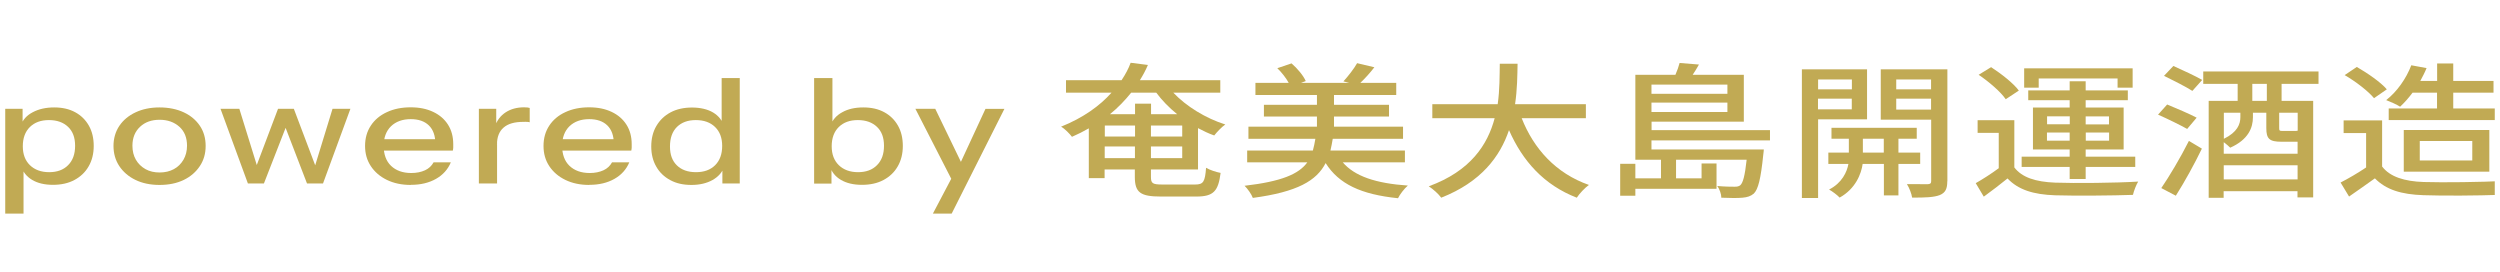 <svg width="239" height="26" viewBox="0 0 239 26" fill="none" xmlns="http://www.w3.org/2000/svg">
<g clip-path="url(#clip0_8628_1677)">
<path d="M5.07 17.67C4.26 17.67 3.59 17.51 3.06 17.19C2.53 16.87 2.18 16.42 2.01 15.84L2.25 15.81V20.42H0.5V10.4H2.16V12.04L1.99 12C2.17 11.46 2.55 11.03 3.13 10.73C3.71 10.42 4.4 10.27 5.18 10.27C5.96 10.27 6.62 10.42 7.19 10.73C7.76 11.04 8.19 11.47 8.5 12.02C8.81 12.57 8.96 13.22 8.96 13.95C8.96 14.68 8.8 15.35 8.47 15.91C8.15 16.47 7.69 16.9 7.11 17.21C6.53 17.52 5.84 17.67 5.06 17.67H5.07ZM4.7 16.46C5.46 16.46 6.07 16.24 6.51 15.79C6.96 15.34 7.18 14.73 7.18 13.94C7.18 13.15 6.96 12.56 6.51 12.13C6.06 11.7 5.45 11.48 4.68 11.48C3.91 11.48 3.31 11.7 2.86 12.14C2.41 12.58 2.18 13.2 2.18 13.98C2.18 14.76 2.41 15.35 2.86 15.79C3.31 16.23 3.93 16.46 4.7 16.46Z" fill="#C1AA54"/>
<path d="M15.25 17.68C14.38 17.68 13.61 17.52 12.95 17.2C12.29 16.88 11.77 16.43 11.4 15.87C11.03 15.31 10.85 14.66 10.85 13.95C10.85 13.24 11.04 12.58 11.41 12.03C11.78 11.48 12.3 11.05 12.96 10.74C13.62 10.43 14.38 10.27 15.25 10.27C16.12 10.27 16.91 10.43 17.57 10.74C18.23 11.05 18.74 11.48 19.11 12.03C19.48 12.58 19.66 13.22 19.66 13.95C19.66 14.68 19.48 15.31 19.11 15.87C18.74 16.43 18.23 16.88 17.57 17.2C16.91 17.52 16.14 17.68 15.25 17.68ZM15.25 16.49C15.78 16.49 16.23 16.38 16.62 16.17C17.01 15.96 17.31 15.66 17.54 15.27C17.76 14.89 17.88 14.44 17.88 13.93C17.88 13.17 17.64 12.56 17.15 12.12C16.66 11.68 16.03 11.45 15.26 11.45C14.49 11.45 13.87 11.67 13.39 12.12C12.91 12.57 12.66 13.17 12.66 13.93C12.66 14.44 12.77 14.89 12.99 15.27C13.21 15.65 13.52 15.95 13.91 16.17C14.3 16.39 14.76 16.49 15.26 16.49H15.25Z" fill="#C1AA54"/>
<path d="M23.7 17.54L21.08 10.4H22.88L24.66 16.14H24.41L26.58 10.4H28.09L30.26 16.14H30.03L31.79 10.4H33.5L30.88 17.54H29.35L27.18 11.9H27.43L25.23 17.54H23.7Z" fill="#C1AA54"/>
<path d="M39.27 17.68C38.41 17.68 37.65 17.52 36.99 17.2C36.33 16.88 35.82 16.44 35.45 15.88C35.08 15.32 34.9 14.68 34.9 13.95C34.9 13.22 35.08 12.57 35.45 12.01C35.81 11.46 36.33 11.02 36.99 10.72C37.65 10.41 38.41 10.26 39.26 10.26C40.11 10.26 40.81 10.41 41.42 10.7C42.03 10.99 42.5 11.4 42.83 11.92C43.16 12.44 43.33 13.06 43.33 13.78C43.33 13.89 43.33 14 43.33 14.1C43.33 14.2 43.31 14.3 43.29 14.4H36.1V13.31H42.06L41.62 13.74C41.62 12.97 41.41 12.39 41 11.99C40.59 11.59 40.01 11.39 39.27 11.39C38.48 11.39 37.85 11.62 37.38 12.07C36.92 12.52 36.68 13.15 36.68 13.95C36.68 14.75 36.91 15.4 37.38 15.85C37.85 16.3 38.49 16.54 39.32 16.54C39.82 16.54 40.26 16.45 40.63 16.28C41 16.11 41.27 15.85 41.45 15.52H43.1C42.82 16.19 42.35 16.72 41.68 17.1C41.01 17.48 40.22 17.67 39.29 17.67L39.27 17.68Z" fill="#C1AA54"/>
<path d="M45.78 17.54V10.4H47.44V12.18H47.52V17.54H45.77H45.78ZM47.52 13.82L47.3 12.13C47.5 11.52 47.85 11.06 48.34 10.74C48.83 10.42 49.42 10.26 50.1 10.26C50.36 10.26 50.54 10.28 50.64 10.32V11.69C50.58 11.67 50.51 11.66 50.4 11.65C50.29 11.64 50.18 11.65 50.03 11.65C49.19 11.65 48.56 11.83 48.14 12.2C47.72 12.56 47.51 13.11 47.51 13.82H47.52Z" fill="#C1AA54"/>
<path d="M56.33 17.68C55.47 17.68 54.71 17.52 54.05 17.2C53.39 16.88 52.88 16.44 52.51 15.88C52.14 15.32 51.96 14.68 51.96 13.95C51.96 13.22 52.14 12.57 52.51 12.01C52.87 11.46 53.39 11.02 54.05 10.72C54.71 10.41 55.47 10.26 56.32 10.26C57.17 10.26 57.87 10.41 58.48 10.7C59.09 10.99 59.56 11.4 59.89 11.92C60.22 12.44 60.39 13.06 60.39 13.78C60.39 13.89 60.39 14 60.39 14.1C60.39 14.2 60.37 14.3 60.35 14.4H53.16V13.31H59.12L58.68 13.74C58.68 12.97 58.47 12.39 58.06 11.99C57.65 11.59 57.07 11.39 56.33 11.39C55.54 11.39 54.91 11.62 54.44 12.07C53.98 12.52 53.74 13.15 53.74 13.95C53.74 14.75 53.97 15.4 54.44 15.85C54.91 16.3 55.55 16.54 56.38 16.54C56.88 16.54 57.32 16.45 57.69 16.28C58.06 16.11 58.33 15.85 58.51 15.52H60.16C59.88 16.19 59.41 16.72 58.74 17.1C58.07 17.48 57.28 17.67 56.35 17.67L56.33 17.68Z" fill="#C1AA54"/>
<path d="M69.06 17.54V15.9L69.23 15.94C69.05 16.47 68.68 16.89 68.12 17.21C67.56 17.52 66.89 17.68 66.1 17.68C65.31 17.68 64.65 17.53 64.08 17.22C63.5 16.91 63.05 16.48 62.74 15.93C62.42 15.38 62.26 14.74 62.26 14C62.26 13.26 62.42 12.6 62.75 12.04C63.08 11.48 63.53 11.05 64.11 10.74C64.69 10.43 65.38 10.28 66.16 10.28C66.94 10.28 67.65 10.44 68.18 10.76C68.71 11.08 69.06 11.53 69.23 12.11L68.99 12.14V7.46H70.72V17.54H69.06ZM66.54 16.46C67.31 16.46 67.92 16.24 68.37 15.79C68.82 15.34 69.04 14.73 69.04 13.95C69.04 13.17 68.81 12.58 68.36 12.14C67.91 11.7 67.29 11.48 66.52 11.48C65.75 11.48 65.16 11.7 64.71 12.14C64.27 12.58 64.05 13.2 64.05 14C64.05 14.8 64.27 15.38 64.71 15.81C65.15 16.24 65.76 16.46 66.53 16.46H66.54Z" fill="#C1AA54"/>
<path d="M82.4 17.67C81.59 17.67 80.92 17.51 80.38 17.19C79.84 16.87 79.49 16.42 79.32 15.84L79.49 15.81V17.55H77.83V7.46H79.58V12.04L79.4 12C79.59 11.46 79.96 11.03 80.52 10.73C81.07 10.42 81.74 10.27 82.53 10.27C83.32 10.27 83.97 10.42 84.54 10.73C85.11 11.04 85.54 11.47 85.85 12.02C86.16 12.57 86.31 13.22 86.31 13.95C86.31 14.68 86.15 15.35 85.82 15.91C85.5 16.47 85.04 16.9 84.46 17.21C83.88 17.52 83.19 17.67 82.41 17.67H82.4ZM82.03 16.46C82.79 16.46 83.4 16.24 83.84 15.79C84.29 15.34 84.51 14.73 84.51 13.94C84.51 13.15 84.29 12.56 83.84 12.13C83.39 11.7 82.78 11.48 82.01 11.48C81.24 11.48 80.64 11.7 80.19 12.14C79.74 12.58 79.51 13.2 79.51 13.98C79.51 14.76 79.74 15.35 80.19 15.79C80.64 16.23 81.26 16.46 82.03 16.46Z" fill="#C1AA54"/>
<path d="M91.17 17.54L87.51 10.4H89.41L92.52 16.83L91.18 17.54H91.17ZM89.19 20.41L91.26 16.48L91.61 16.02L94.21 10.41H96.02L90.98 20.42H89.18L89.19 20.41Z" fill="#C1AA54"/>
<path d="M110.03 16.2V16.91C110.03 17.53 110.18 17.64 111.12 17.64H114.26C115.05 17.64 115.2 17.37 115.3 16.04C115.65 16.25 116.26 16.45 116.69 16.53C116.47 18.27 116.02 18.79 114.37 18.79H110.99C109.03 18.79 108.49 18.41 108.49 16.91V16.2H105.6V17.03H104.09V12.27C103.59 12.56 103.05 12.83 102.48 13.08C102.26 12.79 101.81 12.32 101.44 12.11C103.56 11.26 105.15 10.11 106.26 8.86H101.91V7.67H107.22C107.59 7.11 107.89 6.56 108.09 6L109.74 6.21C109.54 6.69 109.27 7.19 108.97 7.67H116.66V8.86H112.17C113.4 10.16 115.26 11.31 117.14 11.9C116.79 12.14 116.33 12.63 116.08 12.95C115.56 12.77 115.04 12.52 114.53 12.25V16.2H110.01H110.03ZM105.62 13.05H108.51V12H105.62V13.05ZM108.5 15.12V14H105.61V15.12H108.5ZM108.14 8.86C107.57 9.57 106.9 10.28 106.11 10.92H108.51V9.91H110.04V10.92H112.54C111.77 10.3 111.08 9.59 110.54 8.86H108.14ZM110.03 13.05H113.02V12H110.03V13.05ZM113.02 15.12V14H110.03V15.12H113.02Z" fill="#C1AA54"/>
<path d="M128.36 15.51C129.5 16.85 131.53 17.53 134.59 17.74C134.25 18.03 133.83 18.58 133.65 18.95C130.11 18.59 127.99 17.59 126.73 15.59C125.87 17.27 124.04 18.35 119.77 18.92C119.65 18.58 119.28 18.05 118.98 17.76C122.52 17.35 124.17 16.64 124.98 15.52H119.23V14.39H125.51C125.61 14.04 125.68 13.68 125.75 13.27H119.35V12.11H125.9V11.14H120.83V10.02H125.9V9.08H120.02V7.92H123.2C122.95 7.46 122.53 6.92 122.11 6.52L123.47 6.06C124.04 6.55 124.61 7.24 124.83 7.75L124.38 7.92H128.98L128.43 7.78C128.88 7.29 129.45 6.56 129.74 6.04L131.39 6.43C130.97 6.98 130.48 7.51 130.05 7.92H133.48V9.08H127.53V10.02H132.79V11.14H127.53V12.11H134.13V13.27H127.41C127.34 13.66 127.28 14.04 127.19 14.39H134.31V15.52H128.36V15.51Z" fill="#C1AA54"/>
<path d="M145.47 11.29C146.61 14.2 148.73 16.57 151.9 17.68C151.51 17.96 150.99 18.51 150.74 18.9C147.6 17.68 145.57 15.41 144.26 12.44C143.4 14.98 141.59 17.4 137.78 18.9C137.53 18.55 137.02 18.09 136.59 17.81C140.59 16.35 142.22 13.83 142.89 11.3H136.93V9.96H143.18C143.38 8.56 143.36 7.21 143.38 6.09H145.08C145.06 7.22 145.05 8.57 144.84 9.96H151.61V11.3H145.48L145.47 11.29Z" fill="#C1AA54"/>
<path d="M157.88 13.42V14.29H168.62C168.62 14.29 168.6 14.63 168.57 14.78C168.33 17.12 168.08 18.1 167.66 18.51C167.36 18.76 167.04 18.86 166.58 18.9C166.18 18.94 165.39 18.94 164.56 18.9C164.56 18.56 164.39 18.07 164.17 17.78C164.89 17.85 165.55 17.85 165.82 17.85C166.09 17.85 166.22 17.82 166.37 17.71C166.62 17.49 166.81 16.84 166.98 15.27H160.23V17.05H162.67V15.63H164.1V18.05H156.34V18.71H154.89V15.66H156.34V17.05H158.79V15.27H156.34V7.15H160.17C160.34 6.76 160.49 6.34 160.57 6.02L162.42 6.17C162.24 6.51 162.02 6.84 161.82 7.15H166.71V11.63H157.89V12.44H169.21V13.42H157.89H157.88ZM157.88 8.09V8.97H165.14V8.09H157.88ZM165.14 10.71V9.81H157.88V10.71H165.14Z" fill="#C1AA54"/>
<path d="M173.81 11.41V18.93H172.26V6.63H178.49V11.41H173.8H173.81ZM173.81 7.6V8.54H177.04V7.6H173.81ZM177.03 10.45V9.43H173.8V10.45H177.03ZM181.49 15.67V18.68H180.1V15.67H178.07C177.94 16.61 177.4 18.04 175.87 18.89C175.65 18.65 175.18 18.3 174.86 18.12C176.1 17.49 176.57 16.44 176.71 15.67H174.79V14.59H176.75V13.26H175.09V12.22H183.24V13.26H181.49V14.59H183.57V15.67H181.49ZM180.09 14.59V13.26H178.09V14.59H180.09ZM186.16 17.33C186.16 18.04 185.99 18.42 185.44 18.65C184.9 18.86 184.06 18.9 182.8 18.89C182.75 18.54 182.53 17.95 182.3 17.6C183.16 17.61 184.01 17.61 184.28 17.61C184.53 17.6 184.62 17.53 184.62 17.32V11.44H179.8V6.63H186.17V17.33H186.16ZM181.28 7.6V8.54H184.61V7.6H181.28ZM184.61 10.48V9.43H181.28V10.48H184.61Z" fill="#C1AA54"/>
<path d="M192.56 15.99C193.28 16.96 194.61 17.39 196.48 17.46C198.38 17.53 202.28 17.49 204.41 17.36C204.23 17.65 203.99 18.26 203.91 18.63C201.98 18.7 198.42 18.73 196.47 18.67C194.39 18.6 192.94 18.14 191.92 17.06C191.21 17.64 190.48 18.19 189.65 18.8L188.88 17.51C189.55 17.13 190.38 16.6 191.08 16.08V12.7H189.06V11.49H192.57V15.97L192.56 15.99ZM191.75 9.49C191.28 8.79 190.15 7.82 189.16 7.15L190.35 6.42C191.32 7.05 192.5 7.97 193 8.66L191.74 9.49H191.75ZM197.86 15.96H193.27V14.98H197.86V14.29H194.35V10.28H197.86V9.58H193.9V8.64H197.86V7.77H199.39V8.64H203.42V9.58H199.39V10.28H203.02V14.29H199.39V14.98H204.13V15.96H199.39V17.11H197.86V15.96ZM194.89 8.38H193.51V6.53H203.88V8.38H202.44V7.5H194.9V8.38H194.89ZM195.7 11.88H197.87V11.12H195.7V11.88ZM197.86 13.45V12.67H195.69V13.45H197.86ZM199.39 11.13V11.89H201.62V11.13H199.39ZM201.63 12.67H199.4V13.45H201.63V12.67Z" fill="#C1AA54"/>
<path d="M209.1 12.33C208.48 11.98 207.22 11.36 206.31 10.96L207.18 9.99C208.05 10.35 209.35 10.9 210 11.25L209.09 12.33H209.1ZM206.62 17.98C207.38 16.87 208.45 15.08 209.26 13.47L210.5 14.21C209.78 15.7 208.84 17.4 208.01 18.71L206.62 17.98ZM207.78 6.31C208.64 6.69 209.9 7.28 210.53 7.64L209.59 8.69C209 8.31 207.76 7.68 206.88 7.25L207.77 6.31H207.78ZM218.12 8.02V9.64H221.14V18.87H219.64V18.28H212.58V18.91H211.15V9.64H213.92V8.02H210.63V6.83H221.65V8.02H218.11H218.12ZM218.11 13.55C216.95 13.55 216.66 13.27 216.66 12.25V10.78H215.38V11.21C215.38 12.19 214.96 13.34 213.21 14.12C213.08 13.98 212.82 13.77 212.59 13.59V14.7H219.65V13.55H218.1H218.11ZM212.6 10.78V13.27C213.89 12.64 214.18 11.87 214.18 11.2V10.78H212.6ZM219.65 17.15V15.8H212.59V17.15H219.65ZM216.71 8.02H215.32V9.64H216.71V8.02ZM219.65 10.78H217.89V12.24C217.89 12.49 217.92 12.52 218.26 12.52H219.37C219.54 12.52 219.61 12.51 219.66 12.49V10.78H219.65Z" fill="#C1AA54"/>
<path d="M227.74 15.93C228.48 16.9 229.86 17.34 231.7 17.4C233.57 17.46 237.29 17.41 239.39 17.3C239.21 17.61 238.95 18.22 238.87 18.63C236.97 18.7 233.59 18.73 231.68 18.66C229.55 18.59 228.1 18.13 227.04 17.05C226.25 17.62 225.44 18.18 224.57 18.79L223.76 17.45C224.52 17.06 225.41 16.54 226.2 16.01V12.72H224.05V11.51H227.73V15.94L227.74 15.93ZM226.96 9.39C226.42 8.73 225.21 7.79 224.15 7.18L225.31 6.4C226.35 7 227.61 7.87 228.18 8.54L226.95 9.39H226.96ZM230.64 8.86C230.27 9.36 229.85 9.83 229.45 10.2C229.15 10 228.49 9.71 228.12 9.57C229.16 8.76 230.04 7.5 230.52 6.24L231.98 6.51C231.81 6.93 231.59 7.35 231.38 7.74H232.99V6.07H234.53V7.74H238.38V8.86H234.53V10.37H239.08V11.48H228.36V10.37H232.98V8.86H230.63H230.64ZM229.8 16.41V12.43H237.98V16.41H229.8ZM231.33 15.34H236.35V13.48H231.33V15.34Z" fill="#C1AA54"/>
</g>
<defs>
<clipPath id="clip0_8628_1677">
<rect width="238" height="26" fill="white" transform="translate(0.5 3.05176e-05)"/>
</clipPath>
</defs>
</svg>
